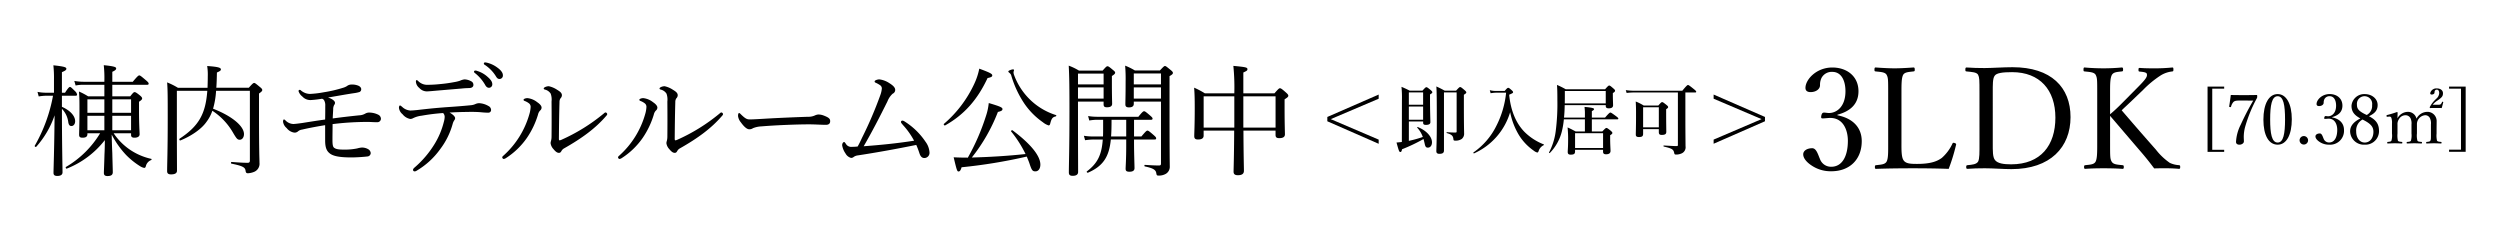 <svg id="グループ_1200" data-name="グループ 1200" xmlns="http://www.w3.org/2000/svg" xmlns:xlink="http://www.w3.org/1999/xlink" width="721" height="68" viewBox="0 0 721 68">
  <defs>
    <clipPath id="clip-path">
      <rect id="長方形_915" data-name="長方形 915" width="721" height="68" fill="none"/>
    </clipPath>
  </defs>
  <g id="グループ_1199" data-name="グループ 1199" clip-path="url(#clip-path)">
    <g id="グループ_1198" data-name="グループ 1198">
      <g id="グループ_1197" data-name="グループ 1197" clip-path="url(#clip-path)">
        <g id="グループ_1196" data-name="グループ 1196" opacity="0">
          <g id="グループ_1195" data-name="グループ 1195">
            <g id="グループ_1194" data-name="グループ 1194" clip-path="url(#clip-path)">
              <rect id="長方形_912" data-name="長方形 912" width="721" height="68" fill="#fff"/>
            </g>
          </g>
        </g>
        <path id="パス_5697" data-name="パス 5697" d="M17.857,30.8c2.566,1.145,3.815,2.741,3.815,4.163,0,.8-.451,1.386-1.076,1.386-.485,0-.763-.311-.9-1.075a6.7,6.7,0,0,0-1.837-3.884c0,10.093.173,16.994.173,18.313,0,.693-.555,1.04-1.492,1.04-.762,0-1.11-.242-1.11-.9,0-1.179.209-6.138.313-16.579a26.309,26.309,0,0,1-5.309,9.083c-.138.139-.52-.139-.416-.312A45.244,45.244,0,0,0,15.29,27.606H13.382a15,15,0,0,0-2.219.208L10.816,26.5a13.2,13.2,0,0,0,2.5.243h2.251v-3.68a34.754,34.754,0,0,0-.173-4.231c3.156.346,3.746.554,3.746,1.006,0,.312-.278.554-1.283.97V26.74h.9c.971-1.527,1.248-1.665,1.422-1.665.208,0,.382.138,1.492,1.248a1.707,1.707,0,0,1,.554.936c0,.244-.1.347-.45.347H17.857Zm19.7-3.017c.867-1.11,1.041-1.214,1.249-1.214.243,0,.486.1,1.526.937.555.451.659.693.659.9,0,.243-.208.485-.9.936V31.7c0,4.3.173,6.382.173,7.006,0,.659-.555,1.006-1.492,1.006-.659,0-.971-.243-.971-.763v-.521H32.77a17.555,17.555,0,0,0,4.717,4.752,17.805,17.805,0,0,0,6.139,2.636c.139.035.1.277-.035.347a2.463,2.463,0,0,0-1.526,1.769c-.139.416-.243.486-.485.486a3.264,3.264,0,0,1-1.179-.486,21.865,21.865,0,0,1-4.024-3.225,25.807,25.807,0,0,1-4.162-5.9c.035,1.943.1,3.746.174,5.341.069,2.914.138,4.821.138,5.515,0,.8-.52,1.11-1.526,1.11-.693,0-1.04-.243-1.04-.9,0-.624.1-2.5.173-5.375.07-1.249.1-2.637.1-4.093a25.981,25.981,0,0,1-10.96,8.22c-.208.1-.451-.347-.242-.486a28.123,28.123,0,0,0,9.849-9.712H25.209v.244c0,.728-.451,1.04-1.387,1.04-.729,0-1.006-.208-1.006-.868,0-.727.1-2.6.1-7,0-2.706,0-3.642-.139-5.446a19.024,19.024,0,0,1,2.64,1.388H30.1V24.45H24.134a11.118,11.118,0,0,0-2.324.209l-.381-1.319a15.572,15.572,0,0,0,2.7.244H30.1V23.41a35.13,35.13,0,0,0-.174-4.61c3.122.313,3.573.556,3.573.937,0,.313-.209.556-1.11.972v2.875h5.9c1.387-1.665,1.664-1.839,1.873-1.839.243,0,.485.174,1.907,1.387.625.521.8.763.8.971,0,.243-.1.347-.451.347H32.389v3.33ZM25.209,32.532H30.1V28.647H25.209Zm0,5.028H30.1V33.4H25.209Zm7.18-5.028H37.8V28.647H32.389Zm0,5.028H37.8V33.4H32.389Z"/>
        <path id="パス_5698" data-name="パス 5698" d="M62.316,26.185a23.7,23.7,0,0,1-.867,5.168c5.48,2.116,8.914,5.029,8.914,7.318,0,.937-.521,1.63-1.214,1.63-.659,0-.9-.277-1.908-1.976a18.687,18.687,0,0,0-6-6.382,11.277,11.277,0,0,1-1.734,3.26c-1.457,2.081-4.474,4.092-7.492,5.306-.208.1-.416-.381-.208-.52,5.48-3.607,7.492-7.075,7.977-13.8H51.009V34.86c0,9.156.035,12.14.035,14.359,0,.728-.589,1.075-1.7,1.075-.8,0-1.145-.278-1.145-.936,0-2.15.174-5.445.174-15.227,0-5.964,0-8.184-.174-10.37a20.119,20.119,0,0,1,3.121,1.561h8.533c.034-1.006.069-2.081.069-3.226a16.191,16.191,0,0,0-.172-3.056c3.017.208,3.954.452,3.954.971,0,.313-.209.487-1.145.9-.035,1.629-.07,3.086-.174,4.4H71.75c1.11-1.248,1.318-1.387,1.561-1.387.208,0,.416.139,1.665,1.179.52.416.658.625.658.867,0,.277-.208.485-.936,1.006V32.56c0,11.827.139,13.145.139,14.393a2.517,2.517,0,0,1-1.526,2.6,5.474,5.474,0,0,1-1.8.416c-.451,0-.624-.174-.693-.763-.139-.971-.868-1.352-4.059-2.011-.208-.036-.173-.487.035-.487,2.22.174,3.5.243,4.648.243.451,0,.624-.208.624-.659V26.185Z"/>
        <path id="パス_5699" data-name="パス 5699" d="M93.769,36.1c-1.977.312-4.613.8-6.694,1.283a2.207,2.207,0,0,0-1.11.486,1.467,1.467,0,0,1-1.075.381,3.411,3.411,0,0,1-2.22-1.318A2.874,2.874,0,0,1,81.63,35.1c0-.347.1-.659.278-.659.1,0,.277.139.485.347a3.278,3.278,0,0,0,2.185.971c.381,0,1.249-.1,2.532-.278,2.185-.347,4.3-.693,6.659-1.006.035-1.387.035-2.67.035-3.953a2.915,2.915,0,0,0-.312-1.562,1.01,1.01,0,0,0-.625-.485,28.548,28.548,0,0,1-3.26.382,3.132,3.132,0,0,1-2.428-1.041A3.1,3.1,0,0,1,86.1,26.29a.354.354,0,0,1,.312-.382.6.6,0,0,1,.416.208,4.1,4.1,0,0,0,2.6.971,28.527,28.527,0,0,0,3.994-.487,37.233,37.233,0,0,0,5.515-1.283,4.322,4.322,0,0,0,1.11-.485,2.133,2.133,0,0,1,1.283-.452,4.826,4.826,0,0,1,1.769.244c.589.173,1.075.589,1.075,1.075a.848.848,0,0,1-.486.832,9.743,9.743,0,0,1-1.664.347c-2.081.312-4.787.8-7.422,1.248,1.317.416,2.011,1.041,2.011,1.527a.93.93,0,0,1-.242.624,2.6,2.6,0,0,0-.278,1.283c-.035.693-.1,1.6-.139,2.6,2.567-.347,4.96-.624,7.63-.9a3.813,3.813,0,0,0,1.735-.485,2.261,2.261,0,0,1,1.179-.312,5.97,5.97,0,0,1,2.6.624,1.332,1.332,0,0,1,.763,1.179,1.02,1.02,0,0,1-1.06.979c-.028,0-.056,0-.084-.007-.521,0-.937,0-1.457-.035-.555-.035-1.11-.035-1.977-.035a81.455,81.455,0,0,0-9.365.625c0,1.526-.034,3.017-.034,4.543,0,1.492.138,1.977.451,2.254.52.416,1.248.555,2.913.555a17.462,17.462,0,0,0,3.782-.345,6.54,6.54,0,0,1,1.248-.242,3.5,3.5,0,0,1,2.047.555,1.421,1.421,0,0,1,.589,1.04,1.008,1.008,0,0,1-.937.972c-1.144.138-3.225.277-4.612.277-3.018,0-4.994-.277-6.1-1.041-.867-.624-1.492-1.456-1.492-3.815Z"/>
        <path id="パス_5700" data-name="パス 5700" d="M121.616,33.365a7.5,7.5,0,0,0-2.5.728,1.555,1.555,0,0,1-.832.208,3.685,3.685,0,0,1-2.185-1.352,2.807,2.807,0,0,1-1.04-1.839c0-.416.138-.694.312-.694.1,0,.277.139.589.382a3.745,3.745,0,0,0,2.324,1.075c.624,0,1.249-.069,2.012-.138,2.671-.313,4.925-.555,8.116-.8,2.6-.174,4.959-.347,7.387-.59a3.907,3.907,0,0,0,1.249-.312,2.907,2.907,0,0,1,1.109-.278,5.919,5.919,0,0,1,2.741.833,1.276,1.276,0,0,1,.728,1.11.765.765,0,0,1-.728.8h-.072a20.571,20.571,0,0,1-2.219-.138,35.97,35.97,0,0,0-3.885-.07c-1.491,0-3.468.07-5.064.174.867.486,1.6,1.11,1.6,1.63a1.009,1.009,0,0,1-.208.555,3.239,3.239,0,0,0-.486,1.041,21.475,21.475,0,0,1-3.607,7.317,22.252,22.252,0,0,1-6.833,6.243.992.992,0,0,1-.52.174.441.441,0,0,1-.484-.393l0-.023c0-.209.1-.417.521-.764a28.456,28.456,0,0,0,5.549-6.485A22.591,22.591,0,0,0,128,35.168a5.915,5.915,0,0,0,.243-1.422,1.539,1.539,0,0,0-.451-1.144,57.675,57.675,0,0,0-6.173.763M135.9,23.446a1.1,1.1,0,0,1,.625,1.109c0,.416-.382.8-1.076.832-.659.035-1.352.035-2.254.139-2.428.209-5.376.451-7.769.659-.694.069-1.977.174-2.324.174a2.949,2.949,0,0,1-2.185-1.006,2.529,2.529,0,0,1-.971-1.8c0-.277.069-.451.208-.451s.277.1.486.312a3.649,3.649,0,0,0,2.809,1.041,34.983,34.983,0,0,0,3.5-.208,39.4,39.4,0,0,0,3.989-.555,10.537,10.537,0,0,0,1.733-.416,4.372,4.372,0,0,1,1.284-.382,4.163,4.163,0,0,1,1.942.556m1.734-2.984a7.815,7.815,0,0,1,3.026,1.734c.832.728,1.318,1.352,1.318,2.081a.964.964,0,0,1-.89,1.034.8.8,0,0,1-.085,0q-.677,0-1.145-.937a12.024,12.024,0,0,0-2.913-3.329.538.538,0,0,1-.242-.352.356.356,0,0,1,.365-.347h.016a2.012,2.012,0,0,1,.555.1m3.021-2.315a8.16,8.16,0,0,1,2.774,1.353c.833.588,1.6,1.386,1.6,2.184a.984.984,0,0,1-.849,1.1c-.029,0-.058.006-.087.007-.452,0-.729-.173-1.11-.833a10.581,10.581,0,0,0-3.2-3.259.418.418,0,0,1-.243-.347.349.349,0,0,1,.347-.347,4.592,4.592,0,0,1,.763.139"/>
        <path id="パス_5701" data-name="パス 5701" d="M152.585,29.826a4.812,4.812,0,0,0-1.318-.728c-.173-.069-.277-.173-.277-.312,0-.277.624-.485,1.144-.485a5.441,5.441,0,0,1,2.809,1.178c.729.486,1.249,1.041,1.249,1.561a1.134,1.134,0,0,1-.451.867,2.513,2.513,0,0,0-.589,1.18,24.253,24.253,0,0,1-3.226,6.728,21.4,21.4,0,0,1-6.035,5.792,1.537,1.537,0,0,1-.624.243.518.518,0,0,1-.417-.451c0-.174.07-.277.348-.52a25.266,25.266,0,0,0,7.456-11.9,8.843,8.843,0,0,0,.382-2.115,1.274,1.274,0,0,0-.451-1.041m8.115-3.916c.867.521,1.353.937,1.353,1.561a1.242,1.242,0,0,1-.382.867,1.79,1.79,0,0,0-.312,1.075c-.1,3.607-.139,6.728-.174,10.648,0,.278.1.416.174.416a1.583,1.583,0,0,0,.59-.173,52.875,52.875,0,0,0,12.139-7.527c.242-.208.381-.346.589-.346a.594.594,0,0,1,.451.485.825.825,0,0,1-.243.451c-3.052,3.572-6.936,6.451-12.278,9.469a1.968,1.968,0,0,0-.693.728c-.208.381-.382.52-.729.52-.485,0-.936-.312-1.56-1.075a3.086,3.086,0,0,1-.833-1.7,1.936,1.936,0,0,1,.1-.589,4.772,4.772,0,0,0,.174-1.318c.034-3.156.034-6.625,0-10.128a5.045,5.045,0,0,0-.243-2.254,2.71,2.71,0,0,0-1.665-1.179c-.208-.07-.347-.139-.347-.313,0-.347.867-.658,1.457-.658a6.939,6.939,0,0,1,2.428,1.04"/>
        <path id="パス_5702" data-name="パス 5702" d="M185.981,29.826a4.812,4.812,0,0,0-1.318-.728c-.173-.069-.277-.173-.277-.312,0-.277.624-.485,1.144-.485a5.441,5.441,0,0,1,2.809,1.178c.729.486,1.249,1.041,1.249,1.561a1.134,1.134,0,0,1-.451.867,2.513,2.513,0,0,0-.589,1.18,24.253,24.253,0,0,1-3.226,6.728,21.4,21.4,0,0,1-6.035,5.792,1.537,1.537,0,0,1-.624.243.518.518,0,0,1-.417-.451c0-.174.07-.277.348-.52a25.266,25.266,0,0,0,7.456-11.9,8.843,8.843,0,0,0,.382-2.115,1.275,1.275,0,0,0-.451-1.041m8.119-3.916c.867.521,1.353.937,1.353,1.561a1.242,1.242,0,0,1-.382.867,1.79,1.79,0,0,0-.312,1.075c-.1,3.607-.139,6.728-.174,10.648,0,.278.1.416.174.416a1.583,1.583,0,0,0,.59-.173,52.875,52.875,0,0,0,12.139-7.527c.242-.208.381-.346.589-.346a.6.6,0,0,1,.451.485.825.825,0,0,1-.243.451c-3.052,3.572-6.936,6.451-12.278,9.469a1.968,1.968,0,0,0-.693.728c-.209.381-.382.52-.729.52-.485,0-.936-.312-1.56-1.075a3.086,3.086,0,0,1-.833-1.7,1.936,1.936,0,0,1,.1-.589,4.736,4.736,0,0,0,.174-1.318c.034-3.156.034-6.625,0-10.128a5.045,5.045,0,0,0-.243-2.254,2.71,2.71,0,0,0-1.665-1.179c-.208-.07-.347-.139-.347-.313,0-.347.867-.658,1.457-.658a6.939,6.939,0,0,1,2.428,1.04"/>
        <path id="パス_5703" data-name="パス 5703" d="M216.081,37.283c-.693,0-1.526-.763-2.428-2.012a3.534,3.534,0,0,1-.8-1.8c0-.452.069-.868.312-.868.173,0,.312.173.555.416,1.213,1.179,1.7,1.422,2.5,1.422.728,0,2.046-.069,4.4-.208,4.718-.277,9.4-.451,12.348-.554a4.539,4.539,0,0,0,2.116-.417,2.562,2.562,0,0,1,1.075-.243,4.593,4.593,0,0,1,1.422.312c1.63.625,1.838,1.006,1.838,1.631,0,.693-.451,1.04-1.214,1.04-1.318,0-3.191-.139-4.89-.139-3.087,0-9.226.208-13.769.59a7.24,7.24,0,0,0-2.394.52,1.8,1.8,0,0,1-1.075.312"/>
        <path id="パス_5704" data-name="パス 5704" d="M260.4,36.035c-.452-.521-.555-.659-.555-.867a.386.386,0,0,1,.381-.382,1.179,1.179,0,0,1,.659.243,20.148,20.148,0,0,1,6.069,5.9,5.656,5.656,0,0,1,1.111,2.983,1.5,1.5,0,0,1-1.327,1.655q-.064.007-.129.009c-.764,0-1.146-.519-1.424-1.317a24.631,24.631,0,0,0-.935-2.463c-5.619,1.144-11.376,2.185-16.822,3.017a2.665,2.665,0,0,0-1.179.416,1.191,1.191,0,0,1-.8.313,2.576,2.576,0,0,1-1.6-1.283,5.613,5.613,0,0,1-.97-2.359c0-.52.276-.936.555-.936.208,0,.277.208.52.52a1.76,1.76,0,0,0,1.734.867,15.45,15.45,0,0,0,1.665-.1c.52-.937.867-1.665,1.249-2.5a112.159,112.159,0,0,0,5.306-12.382,7.167,7.167,0,0,0,.417-1.873,1.145,1.145,0,0,0-.521-.936,7.181,7.181,0,0,0-1.248-.694c-.209-.1-.312-.174-.312-.382,0-.346.9-.59,1.351-.59a6.6,6.6,0,0,1,2.879,1.076c1.076.659,1.7,1.283,1.7,1.942a1.171,1.171,0,0,1-.728,1.11,5.824,5.824,0,0,0-1.491,2.185c-2.324,4.683-4.475,8.845-6.869,12.972,5.03-.382,9.3-.8,14.534-1.6a21.823,21.823,0,0,0-3.226-4.543"/>
        <path id="パス_5705" data-name="パス 5705" d="M272.225,35.723a33.961,33.961,0,0,0,8.707-11.445,18.815,18.815,0,0,0,1.491-4.478c3.087,1.145,3.746,1.492,3.746,1.942,0,.347-.277.556-1.353.764-2.845,6.1-6.625,10.509-12.243,13.665-.208.1-.52-.277-.348-.451m19.388,2.186c-.138-.174.244-.452.417-.313,5.238,3.919,8.012,7.353,8.012,9.885,0,1.144-.555,1.942-1.422,1.942s-1.076-.312-1.77-2.428c-.241-.659-.484-1.249-.728-1.838a150.5,150.5,0,0,1-18.8,3.087c-.277.936-.522,1.213-.9,1.213s-.521-.416-1.387-4.092c1.283.069,2.566.1,4.092.1a63.366,63.366,0,0,0,5.2-11.931,17.014,17.014,0,0,0,.832-3.815c3.3.971,3.954,1.283,3.954,1.734,0,.347-.208.589-1.318.832a50.038,50.038,0,0,1-7.526,13.145c5.168-.139,10.336-.45,15.5-1.006a33.783,33.783,0,0,0-4.163-6.519m9.227-2.6a20.987,20.987,0,0,1-5.445-5.48,29.239,29.239,0,0,1-3.782-8.185,1.772,1.772,0,0,0-.484-.625c-.244-.173-.313-.277-.313-.45s.937-.556,1.353-.556c.173,0,.276.069.276.243,0,.1-.138.416-.138.59a2.358,2.358,0,0,0,.1.624,19.067,19.067,0,0,0,4.094,6.694,18.758,18.758,0,0,0,8.046,5.029c.174.035.1.347-.069.382-.867.208-1.18.554-1.526,1.838-.14.625-.278.763-.521.763a4.871,4.871,0,0,1-1.6-.867"/>
        <path id="パス_5706" data-name="パス 5706" d="M310.893,32.115c0,11.237.034,14.706.034,17.48,0,.729-.519,1.111-1.56,1.111-.8,0-1.11-.278-1.11-.972,0-2.254.173-6.9.173-17.55,0-6.624-.034-10.057-.208-13.249a16.549,16.549,0,0,1,2.949,1.423H318c1.005-1.145,1.178-1.249,1.386-1.249.243,0,.451.1,1.561,1.041.52.416.659.589.659.8,0,.278-.173.486-.937.972V23.9c0,3.746.07,5.481.07,6.035,0,.694-.52,1.006-1.491,1.006-.729,0-.971-.243-.971-.867v-.763h-7.388Zm7.388-10.89h-7.388v3.121h7.388Zm-7.388,7.214h7.388V25.213h-7.388Zm16.162,12.416c0,3.469.139,6.659.139,7.631,0,.728-.52,1.04-1.456,1.04-.8,0-1.11-.208-1.11-.867,0-.589.173-2.7.173-6.555V40.231h-4.439c-.486,5.064-2.289,7.7-6.59,9.572-.208.07-.485-.242-.312-.381,3.051-2.324,4.266-4.716,4.578-9.191h-2.532a18.55,18.55,0,0,0-2.567.208l-.347-1.283a17.361,17.361,0,0,0,2.844.208h2.671c.035-.832.035-1.735.035-2.7v-2.12h-1.769a13.889,13.889,0,0,0-2.22.208l-.347-1.284a16.49,16.49,0,0,0,2.5.208h12c1.179-1.457,1.422-1.595,1.665-1.595.208,0,.451.138,1.734,1.248.52.451.694.659.694.867,0,.243-.139.348-.451.348h-4.891v4.82h2.117c1.283-1.527,1.525-1.7,1.733-1.7.278,0,.52.172,1.8,1.283.554.485.728.693.728.936s-.1.347-.451.347h-5.931Zm-6.485-6.311c0,2.08-.035,3.606-.139,4.82h4.37v-4.82Zm6.416-4.614c0,.694-.451,1.04-1.387,1.04-.728,0-1.041-.242-1.041-.866,0-.972.07-2.324.07-6.52a44.25,44.25,0,0,0-.139-4.649,17.644,17.644,0,0,1,2.811,1.388h7.214c1.076-1.145,1.249-1.283,1.457-1.283.243,0,.416.138,1.6,1.11.556.45.694.658.694.866,0,.279-.173.487-.971.937v7.561c0,16.37.069,17.376.069,18.417a2.357,2.357,0,0,1-1.109,2.185,3.949,3.949,0,0,1-2.081.52c-.521,0-.59-.069-.694-.659-.138-.971-.833-1.457-3.3-1.976-.173-.036-.173-.452,0-.452,2.046.139,3.017.173,4.092.173.417,0,.556-.138.556-.589V29.306h-7.839Zm7.839-8.74h-7.839v3.156h7.839Zm-7.839,7.249h7.839V25.213h-7.839Z"/>
        <path id="パス_5707" data-name="パス 5707" d="M355.977,26.913A62.775,62.775,0,0,0,355.7,19c3.712.347,4.058.451,4.058.971,0,.313-.1.451-1.179.937v6h8.983c1.145-1.319,1.353-1.457,1.561-1.457.243,0,.485.1,1.734,1.214.59.52.693.728.693.936,0,.278-.172.486-1.075,1.041V31.1c0,4.718.1,6.937.1,7.631,0,.763-.556,1.109-1.631,1.109-.763,0-1.075-.242-1.075-.936V37.665h-9.26c.034,7.63.139,10.4.139,11.584,0,.867-.555,1.283-1.735,1.283-.9,0-1.248-.347-1.248-1.006,0-.971.139-4.093.173-11.861h-8.81v1.457c0,.727-.52,1.109-1.629,1.109-.763,0-1.076-.277-1.076-.971,0-.971.139-3.052.139-8.011,0-2.776-.035-4.162-.174-5.966a23.26,23.26,0,0,1,3.087,1.63ZM347.132,36.8h8.845V27.779h-8.845Zm11.446,0h9.295V27.779h-9.295Z"/>
        <path id="パス_5708" data-name="パス 5708" d="M382.8,33.732l14.81-6.461v1.2l-13.821,5.887,13.821,5.91v1.2L382.8,34.974Z"/>
        <path id="パス_5709" data-name="パス 5709" d="M494.209,41.458V40.263l13.82-5.91-13.82-5.887v-1.2l14.81,6.461v1.243Z"/>
        <path id="パス_5710" data-name="パス 5710" d="M529.914,33.245c4.4.857,7.013,3.506,7.013,7.461,0,5.3-3.507,8.685-8.766,8.685a9.8,9.8,0,0,1-5.586-1.589c-1.223-.776-2.528-2-2.528-3.3,0-.979,1.019-1.754,2.609-1.754,1.224,0,1.713,2,2.2,3.059a3.377,3.377,0,0,0,3.3,2.283c3.017,0,4.771-2.856,4.771-7.5,0-2.856-1.224-6.85-5.545-6.565-.491.041-1.3.121-1.672.121-.408,0-.572-.039-.449-.773.164-.734.408-.9.816-.9s.937.121,1.386.121c2.283,0,4.77-1.875,4.77-6.28,0-3.056-1.182-5.584-3.792-5.584a3.313,3.313,0,0,0-3.139,1.793,4.56,4.56,0,0,0-.408,2.039c0,1.182-1.223,2-2.731,2-.939,0-1.469-.408-1.469-1.224,0-2.363,3.1-5.871,7.747-5.871,4.2,0,7.543,2.529,7.543,6.849,0,4.161-3.017,5.953-6.075,6.77Z"/>
        <path id="パス_5711" data-name="パス 5711" d="M548.38,41.278c0,1.752-.041,3.953.571,4.893.653,1.058,2.119,1.1,3.955,1.1,4.078,0,5.829-.814,7.094-1.713a12.471,12.471,0,0,0,3.058-4.076c.122-.285.2-.367.653-.244.448.162.488.326.406.57A53.5,53.5,0,0,1,562,48.7c-3.546-.123-7.013-.164-10.314-.164-3.425,0-7.175.041-10.641.164-.245,0-.326-.123-.326-.531s.081-.489.326-.53c1.427-.162,2.526-.2,3.016-.978.531-.9.489-2.692.489-5.381V26.8c0-3.873,0-4.363-.448-5.218-.448-.776-1.589-.817-3.14-.979-.285-.041-.365-.082-.365-.49,0-.529.08-.652.365-.652,1.672.123,3.752.246,5.465.246,1.631,0,3.75-.123,5.381-.246.326,0,.407.123.407.652,0,.408-.081.449-.407.49-1.386.162-2.487.2-2.935.979-.49.9-.49,2.732-.49,5.218Z"/>
        <path id="パス_5712" data-name="パス 5712" d="M570.88,26.762c0-3.832,0-4.363-.406-5.218-.448-.735-1.753-.776-3.3-.938-.285-.041-.366-.041-.366-.529s.081-.613.366-.613c1.673.123,3.385.164,5.179.164,2,0,5.422-.245,8.073-.245,11.13,0,16.716,5.79,16.716,14.393,0,8.684-5.831,15-17.042,15-2.365,0-5.26-.246-7.666-.246-1.794,0-3.506.041-5.014.164-.286,0-.367-.123-.367-.531s.081-.489.367-.53c1.386-.123,2.568-.244,3.058-1.019.448-.856.406-2.651.406-5.34Zm3.834,14.516c0,2.283-.042,4.035.651,4.893.776.978,2.489,1.222,4.648,1.222,8.563,0,12.763-5.5,12.763-13.455,0-7.99-4.485-13.129-12.477-13.129-2.814,0-4.526.246-5.055,1.061-.572.816-.53,2.527-.53,4.892Z"/>
        <path id="パス_5713" data-name="パス 5713" d="M608.549,41.278c0,4.035,0,4.566.487,5.381.492.775,1.551.816,3.1.978.285.041.366.123.366.53s-.081.531-.366.531c-1.754-.123-3.833-.164-5.464-.164s-3.71.041-5.26.164c-.285,0-.366-.123-.366-.531s.081-.489.366-.53c1.346-.162,2.446-.162,2.936-.978.489-.9.489-2.692.489-5.381V26.8c0-3.873,0-4.322-.448-5.218-.448-.776-1.672-.817-3.182-.979-.243-.041-.325-.041-.325-.49,0-.529.082-.652.325-.652,1.672.164,3.834.246,5.465.246s3.629-.082,5.219-.246c.326,0,.407.123.407.613,0,.447-.081.488-.407.529-1.427.162-2.324.2-2.814.979-.529.978-.529,2.732-.529,5.218v6.16c1.264-1.061,2.159-1.916,3.262-3.018l4.483-4.525c2.61-2.61,3.059-3.3,2.854-4.118-.121-.49-1.263-.57-2.037-.652-.286-.041-.368-.041-.368-.531,0-.447.082-.529.368-.529,1.508.123,3.1.123,4.607.123,1.386,0,3.221-.082,4.77-.246.285,0,.327.123.327.613,0,.447-.082.488-.327.529a7.91,7.91,0,0,0-3.465,1.223,29.225,29.225,0,0,0-4.934,4.078l-3.873,3.709c-.938.9-1.591,1.469-2.324,2.2,2.487,2.9,5.464,6.359,9.866,11.334a18.017,18.017,0,0,0,4.036,3.832,7.242,7.242,0,0,0,2.651.652c.245.041.327.123.327.53s-.082.531-.368.531c-1.386-.123-2.61-.164-3.71-.164-1.223,0-2.2,0-3.424.041-1.1-1.467-2.08-2.731-3.466-4.361-3.3-3.834-6.524-7.625-9.255-10.805Z"/>
        <path id="パス_5714" data-name="パス 5714" d="M641.452,25.58h-3.439V43.2h3.439v.6H636.66V24.983h4.792Z"/>
        <path id="パス_5715" data-name="パス 5715" d="M645.806,29c-1.153,0-1.412.179-1.69.418a3.266,3.266,0,0,0-.676,1.311c-.04.14-.079.2-.338.14-.219-.04-.219-.08-.2-.219.159-.994.338-2.226.458-3.26,1.252.04,2.564.04,3.8.04,1.252,0,2.425,0,3.658-.04.139,0,.159.04.159.4a.934.934,0,0,1-.079.5,39.926,39.926,0,0,0-3.46,8.51,11.674,11.674,0,0,0-.338,2.585c0,.616.04.894.04,1.392,0,.576-.7.954-1.272.954-.538,0-1-.219-1-.816a12.367,12.367,0,0,1,1.372-4.99,74.973,74.973,0,0,1,3.6-6.919Z"/>
        <path id="パス_5716" data-name="パス 5716" d="M660.956,34.387c0,4.5-1.531,7.337-4.076,7.337-2.6,0-4.114-2.723-4.114-7.216,0-4.554,1.57-7.377,4.114-7.377,2.505,0,4.076,2.843,4.076,7.256m-6.242.061c0,4.075.456,6.66,2.166,6.66,1.67,0,2.128-2.585,2.128-6.66,0-4.057-.438-6.7-2.128-6.7-1.71,0-2.166,2.644-2.166,6.7"/>
        <path id="パス_5717" data-name="パス 5717" d="M665.649,40.472a1.223,1.223,0,1,1-1.214-1.232h0a1.231,1.231,0,0,1,1.213,1.232"/>
        <path id="パス_5718" data-name="パス 5718" d="M672.589,33.852c2.145.417,3.419,1.71,3.419,3.639a4,4,0,0,1-4.274,4.234,4.776,4.776,0,0,1-2.724-.775c-.6-.378-1.234-.975-1.234-1.611,0-.477.5-.855,1.273-.855.6,0,.836.974,1.073,1.491a1.645,1.645,0,0,0,1.612,1.114c1.471,0,2.326-1.392,2.326-3.659,0-1.391-.6-3.34-2.7-3.2-.239.019-.637.059-.815.059-.2,0-.278-.02-.22-.377.08-.359.2-.438.4-.438s.458.06.677.06c1.112,0,2.325-.915,2.325-3.062,0-1.491-.575-2.724-1.849-2.724a1.614,1.614,0,0,0-1.531.875,2.225,2.225,0,0,0-.2.994c0,.577-.6.974-1.333.974-.456,0-.716-.2-.716-.6,0-1.154,1.513-2.864,3.778-2.864,2.048,0,3.678,1.234,3.678,3.341,0,2.027-1.47,2.9-2.961,3.3Z"/>
        <path id="パス_5719" data-name="パス 5719" d="M686.108,37.748a3.916,3.916,0,0,1-3.85,3.982c-.095,0-.19,0-.284-.005a3.957,3.957,0,0,1-4.194-3.7q0-.066-.006-.132c0-1.671,1.154-2.824,2.962-3.739-1.789-.954-2.564-1.988-2.564-3.658a3.679,3.679,0,0,1,3.8-3.36c2.146,0,3.737,1.391,3.737,3.141,0,1.551-.816,2.426-2.505,3.242,2.048,1.053,2.9,2.246,2.9,4.234m-6.581.159c0,1.869,1.034,3.2,2.466,3.2,1.491,0,2.505-1.272,2.505-3.1,0-1.451-.775-2.366-3.142-3.539a3.6,3.6,0,0,0-1.829,3.439m4.593-7.615a2.207,2.207,0,0,0-4.361-.684,2.238,2.238,0,0,0-.013.584c0,1.114.418,1.869,2.823,2.962a2.952,2.952,0,0,0,1.551-2.863"/>
        <path id="パス_5720" data-name="パス 5720" d="M688.555,33.672c-.2.02-.278.02-.278-.3,0-.159.039-.179.238-.219a27.345,27.345,0,0,0,2.743-.835c.12,0,.219.081.219.16-.02.537-.039,1.132-.039,1.629a3.464,3.464,0,0,1,2.883-1.848,2.529,2.529,0,0,1,2.6,1.969,3.54,3.54,0,0,1,3.062-1.969,2.65,2.65,0,0,1,2.748,2.548c0,.065,0,.129,0,.193,0,.716-.021,1.729-.021,2.206V38.5a6.738,6.738,0,0,0,.12,2.067c.16.259.577.3,1.153.359.12.019.159.059.159.219,0,.178-.039.238-.159.238-.6-.02-1.371-.06-1.987-.06-.657,0-1.432.04-2.109.06-.158,0-.179-.04-.179-.238,0-.16.04-.2.179-.219.558-.06.875-.08,1.034-.359.179-.3.159-.775.159-2.067V35.9a3.361,3.361,0,0,0-.218-1.651,1.489,1.489,0,0,0-1.532-1.014,2.6,2.6,0,0,0-2.286,2.665v2.6a5.735,5.735,0,0,0,.14,2.067c.158.279.557.3,1.173.359.119.019.139.059.139.238,0,.159-.02.219-.16.219-.655-.02-1.411-.06-1.988-.06-.676,0-1.451.04-2.107.06-.139,0-.159-.06-.159-.238s.039-.2.179-.219c.536-.04.9-.08,1.054-.359a5.783,5.783,0,0,0,.159-2.067V35.9a3.5,3.5,0,0,0-.219-1.651,1.607,1.607,0,0,0-1.571-1.014,2.156,2.156,0,0,0-1.829,1.133,2.453,2.453,0,0,0-.417,1.551V38.5a6.8,6.8,0,0,0,.119,2.067c.139.259.557.3,1.133.359.1.019.139.059.139.238,0,.159-.04.219-.139.219-.616-.02-1.392-.06-2.028-.06-.656,0-1.372.04-2.028.06-.119,0-.159-.04-.159-.219s.04-.219.159-.238c.576-.06.9-.08,1.054-.359a5.244,5.244,0,0,0,.159-2.067V35.681a4.427,4.427,0,0,0-.159-1.631.554.554,0,0,0-.661-.421l-.015,0Zm14.295-3.459c.735,0,.9-.02,1.094-.2a1.6,1.6,0,0,0,.338-.576.126.126,0,0,1,.119-.1c.139,0,.238.08.238.14l-.019.079c-.12.457-.279,1.134-.438,1.61-.557-.019-1.073-.019-1.63-.019-.617,0-1.153,0-1.69.019-.079,0-.119-.04-.119-.179a.4.4,0,0,1,.059-.218,8.477,8.477,0,0,1,1.372-1.849l.417-.418a2.278,2.278,0,0,0,.875-1.63c0-.637-.238-1.014-.676-1.014a.635.635,0,0,0-.6.358,1.563,1.563,0,0,0-.079.517c0,.278-.359.537-.835.537a.364.364,0,0,1-.4-.321.348.348,0,0,1,0-.1,1.815,1.815,0,0,1,1.89-1.352c1.093,0,1.789.576,1.789,1.392,0,.735-.238,1.132-1.153,1.789l-.478.338a5.411,5.411,0,0,0-1.332,1.193Z"/>
        <path id="パス_5721" data-name="パス 5721" d="M711.1,24.983V43.772h-4.79v-.6h3.439V25.58H706.31v-.6Z"/>
        <path id="パス_5722" data-name="パス 5722" d="M406.313,40.622a32.144,32.144,0,0,0,4.026-1.123,7.775,7.775,0,0,0-1.6-2.662.136.136,0,0,1,.153-.2c2.486,1.013,4.093,2.773,4.093,4.423,0,.9-.484,1.519-1.189,1.519-.5,0-.725-.243-.9-1.057-.11-.528-.242-1.012-.353-1.43a48.159,48.159,0,0,1-6.182,2.948c-.154.638-.242.792-.484.792-.331,0-.4-.11-1.123-2.728.529-.044,1.035-.088,1.54-.154l.023-11.97a31.255,31.255,0,0,0-.132-3.938,25.408,25.408,0,0,1,2.354,1.1h3.7c.769-.858.946-.99,1.122-.99.22,0,.4.132,1.21.792.374.33.506.484.506.66,0,.2-.066.264-.66.638v.9c0,4.2.11,6.337.11,7.085,0,.551-.462.792-1.3.792-.572,0-.793-.176-.793-.616v-.374h-4.114Zm4.114-13.972h-4.114v3.564h4.114Zm-4.114,7.877h4.114V30.721h-4.114Zm13.62-8.383c.814-.9.99-1.034,1.166-1.034.22,0,.4.132,1.254.858.4.352.528.506.528.682,0,.2-.154.33-.7.682v1.826c0,7.79.067,8.34.067,9.242a1.928,1.928,0,0,1-.683,1.672,3.1,3.1,0,0,1-1.936.484c-.375,0-.44-.088-.484-.572-.11-.836-.528-1.21-1.87-1.607-.11-.021-.11-.263,0-.263.813.065,1.738.109,2.42.109.33,0,.4-.065.4-.329V26.65h-3.653V43.394c0,.771-.506.969-1.342.969-.616,0-.858-.286-.858-.748,0-.727.133-2.729.133-8.384,0-6.623-.023-8.955-.133-10.3,1.144.528,1.343.638,2.4,1.21Z"/>
        <path id="パス_5723" data-name="パス 5723" d="M433.945,26.231c.66-.77.836-.9,1.013-.9.219,0,.395.132,1.011.682.264.242.4.4.4.572,0,.22-.089.286-1.123.726.44,4.555,1.936,8.23,4.489,10.8a16.229,16.229,0,0,0,5.457,3.52.131.131,0,0,1,0,.243,2.768,2.768,0,0,0-1.452,1.694c-.133.33-.242.418-.4.418a2.784,2.784,0,0,1-1.057-.572,15.078,15.078,0,0,1-4.269-4.534,20.3,20.3,0,0,1-2.486-6.534,18.943,18.943,0,0,1-10.429,11.9c-.11.043-.242-.22-.154-.287a20.16,20.16,0,0,0,6.623-7.7,26.9,26.9,0,0,0,2.794-9.527h-3.036a12.289,12.289,0,0,0-1.431.154l-.241-.88a6.357,6.357,0,0,0,1.605.22Z"/>
        <path id="パス_5724" data-name="パス 5724" d="M451.017,34.417a23.688,23.688,0,0,1-.594,3.542,13.594,13.594,0,0,1-3.455,6.161c-.088.088-.286-.066-.22-.176a17.93,17.93,0,0,0,1.914-6.073,61.51,61.51,0,0,0,.484-9.065c0-2.135-.022-3.1-.11-4.313a22.413,22.413,0,0,1,2.53,1.255H462.9c.836-.947,1.012-1.079,1.189-1.079.22,0,.395.132,1.21.836.351.308.484.462.484.639,0,.241-.154.418-.638.7v.484c0,1.232.066,2.53.066,3.036,0,.594-.418.88-1.254.88-.6,0-.858-.22-.858-.682v-.242H451.259c-.023,1.188-.067,2.4-.2,3.587h6.029V32.458c0-.418-.044-.946-.111-1.628,2.531.22,2.751.44,2.751.638,0,.176-.2.374-.638.572v1.871H462.9c1.1-1.277,1.365-1.453,1.519-1.453.2,0,.462.176,1.605,1.013.529.4.7.571.7.726s-.066.22-.286.22h-7.349v3.5h3.014c.836-.88,1.012-1.012,1.189-1.012.22,0,.395.132,1.21.77.374.33.506.484.506.66,0,.22-.155.374-.638.66v.792c0,1.937.109,3.278.109,3.719,0,.66-.418.99-1.3.99-.573,0-.859-.2-.859-.77V43.2h-8.075V43.7c0,.682-.352.9-1.254.9-.616,0-.858-.22-.858-.792s.11-1.21.11-3.542a31.664,31.664,0,0,0-.154-3.521c1.122.506,1.276.616,2.332,1.166h2.663v-3.5Zm12.08-4.6V26.253H451.3v.484c0,1.1,0,2.135-.022,3.081Zm-.771,8.6h-8.075V42.69h8.075Z"/>
        <path id="パス_5725" data-name="パス 5725" d="M486.064,35.957c.023,4.313.044,5.589.044,6.2a1.932,1.932,0,0,1-1.187,2.112,3.877,3.877,0,0,1-1.5.308c-.44,0-.506-.066-.615-.616-.221-.9-.683-1.166-2.971-1.695-.11-.021-.11-.307,0-.307,1.166.065,2.948.176,3.719.176.285,0,.351-.088.351-.374V26.671h-12.74a18.387,18.387,0,0,0-2.046.133l-.242-.815a15.4,15.4,0,0,0,2.31.177h13.995c1.21-1.475,1.473-1.651,1.627-1.651.2,0,.441.176,1.651,1.144.55.441.726.638.726.793s-.066.219-.286.219h-2.839Zm-12.189,1.276V38.6c0,.681-.309.923-1.21.923-.639,0-.9-.219-.9-.7,0-.66.065-2.222.065-4.906,0-1.827.023-2.8-.088-4.643a13.351,13.351,0,0,1,2.311,1.166h4.2c.748-.858.924-.99,1.1-.99.219,0,.4.132,1.232.792.374.308.506.462.506.638,0,.2-.132.33-.572.616v1.078c0,2.838.043,4.8.043,5.435,0,.66-.374.9-1.3.9-.638,0-.859-.2-.859-.836v-.836Zm4.532-6.293h-4.532v5.787h4.532Z"/>
      </g>
    </g>
  </g>
</svg>
